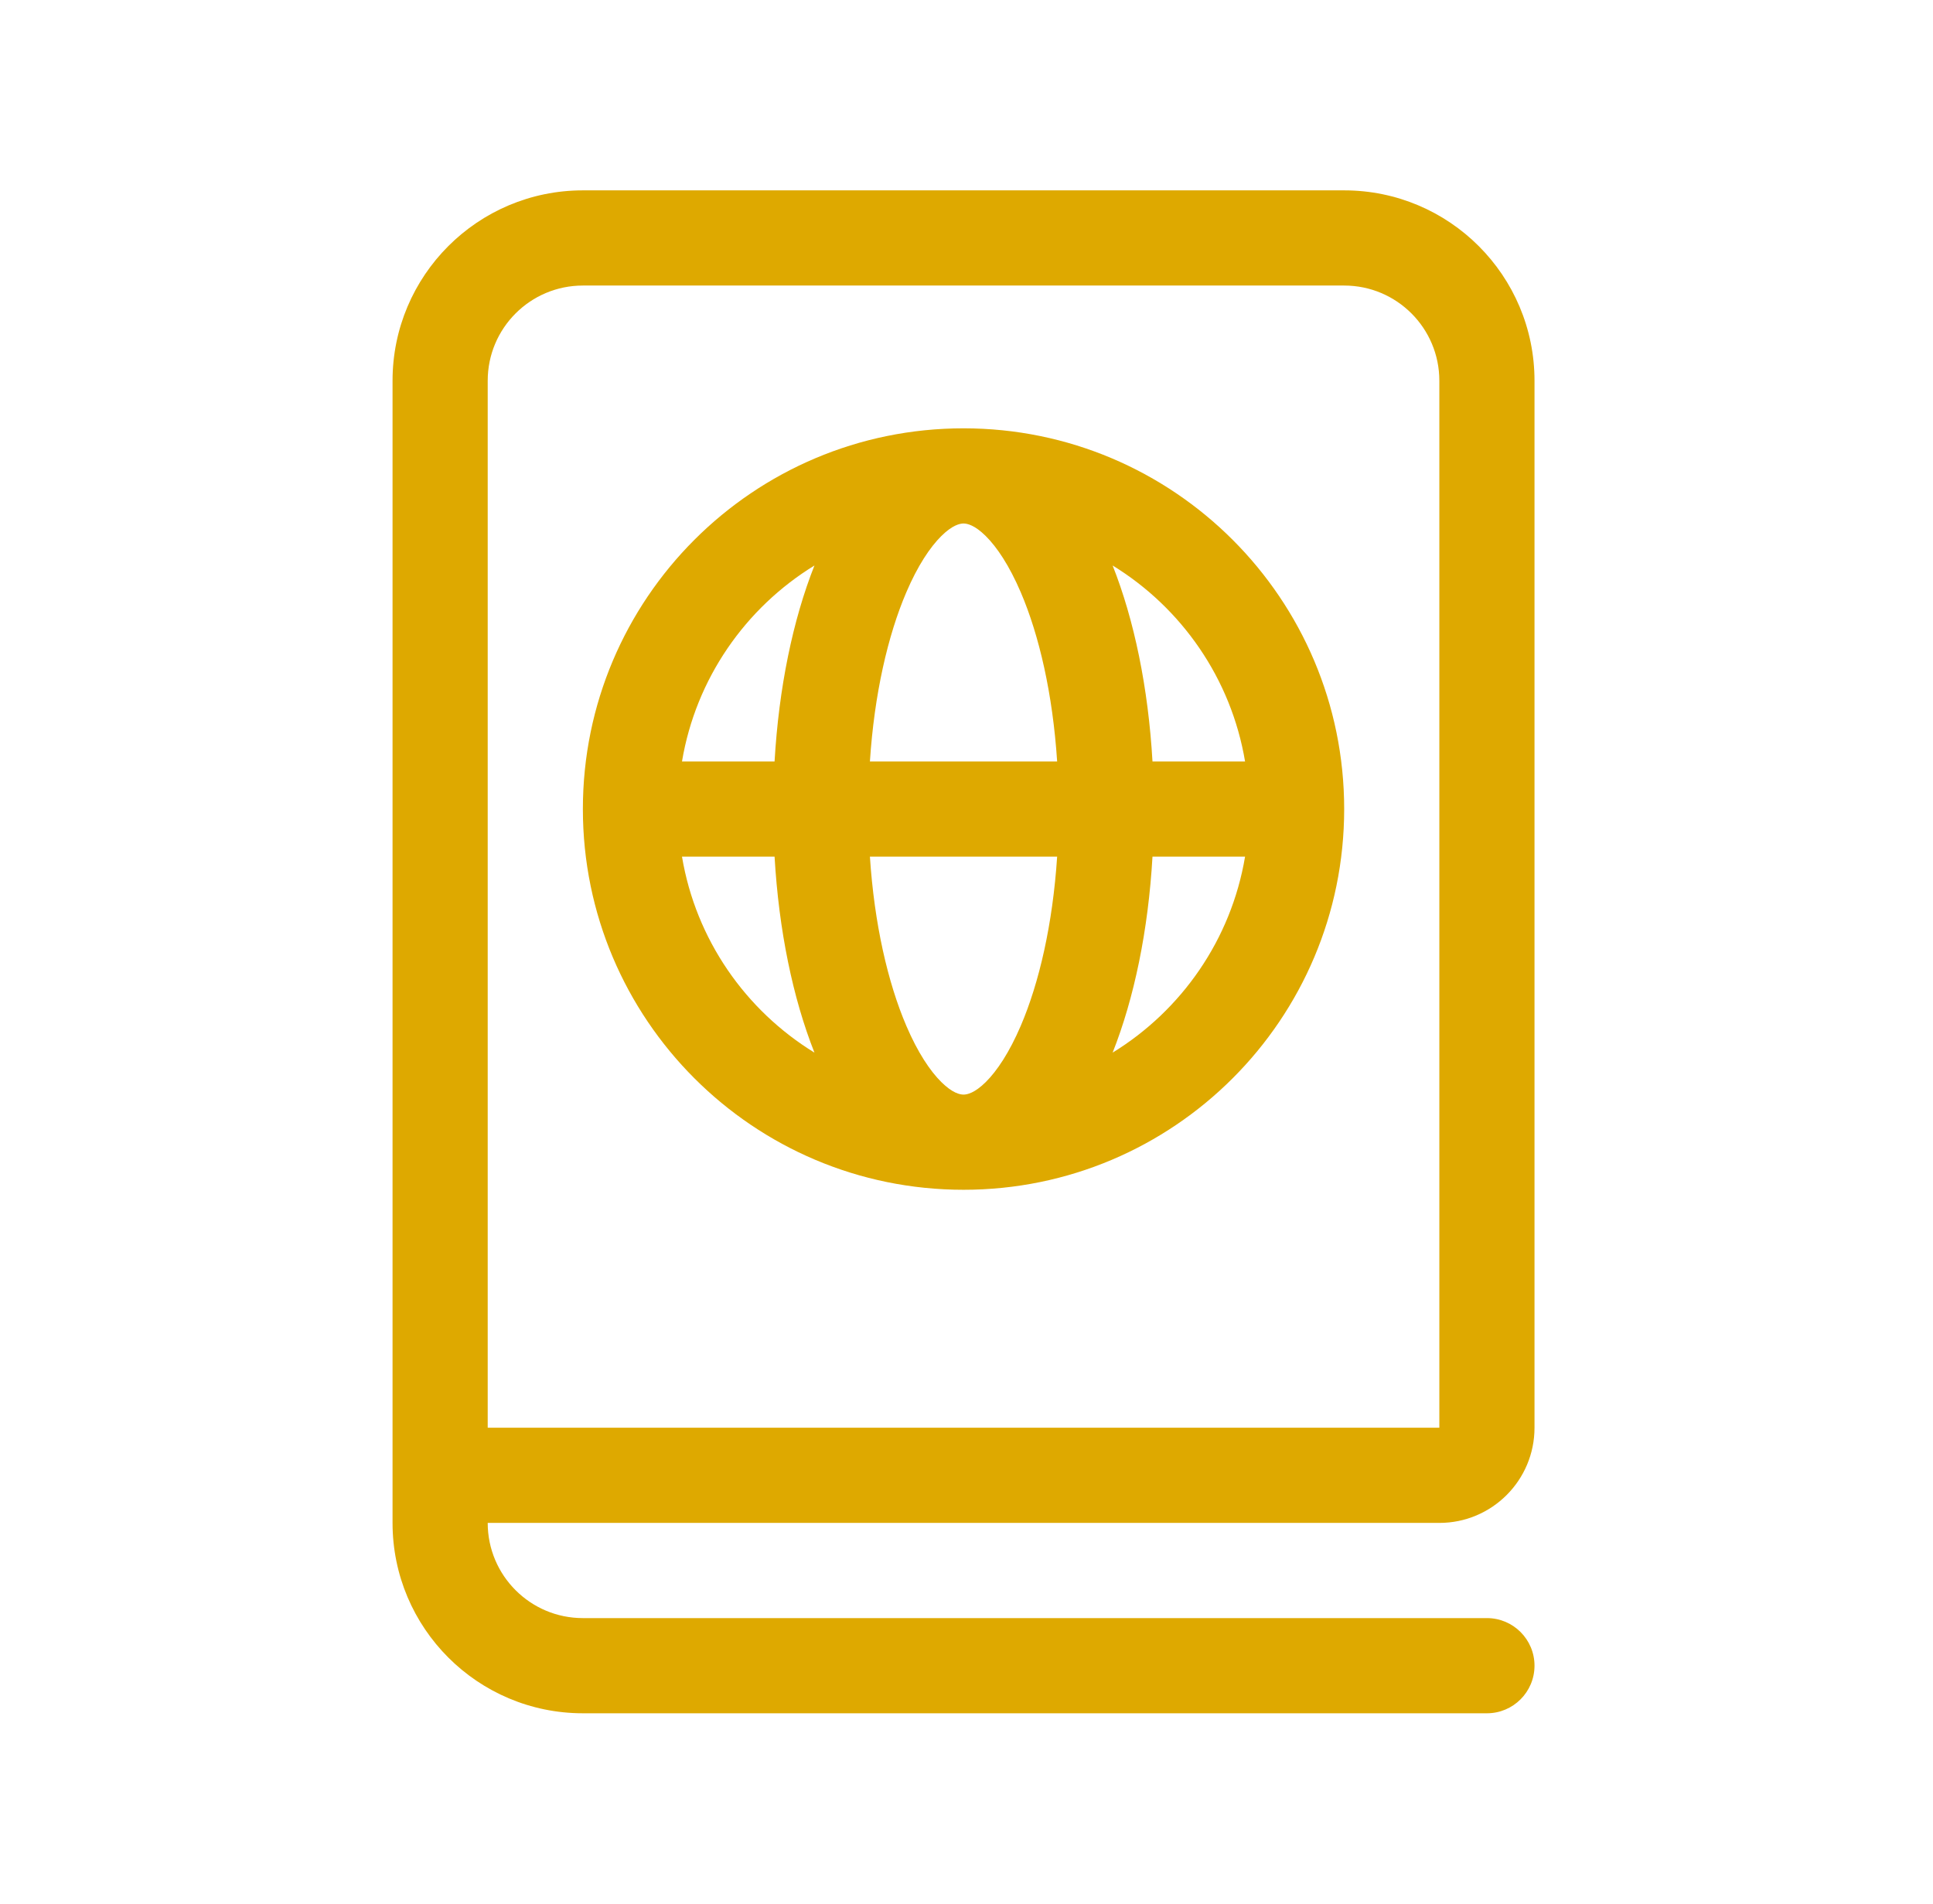 <svg width="65" height="64" viewBox="0 0 65 64" fill="none" xmlns="http://www.w3.org/2000/svg">
<path d="M13.2 51.2V12.8C13.2 9.265 16.066 6.4 19.6 6.4H45.2C48.735 6.4 51.6 9.265 51.6 12.8V48C51.6 49.767 50.168 51.2 48.4 51.2H16.4C16.4 52.967 17.833 54.4 19.6 54.4H50C50.884 54.4 51.6 55.117 51.6 56C51.6 56.883 50.884 57.6 50 57.6H19.6C16.066 57.6 13.2 54.735 13.2 51.2ZM48.4 12.8C48.4 11.033 46.968 9.6 45.2 9.6H19.6C17.833 9.6 16.4 11.033 16.4 12.8V48H48.4V12.8ZM22.933 25.6H26.046C26.189 23.126 26.66 20.847 27.387 19.012C25.068 20.434 23.4 22.814 22.933 25.6ZM19.6 27.2C19.6 20.131 25.331 14.4 32.4 14.4C39.469 14.4 45.2 20.131 45.2 27.2C45.2 34.269 39.469 40 32.4 40C25.331 40 19.6 34.269 19.6 27.2ZM41.867 25.6C41.4 22.814 39.732 20.434 37.414 19.012C38.141 20.847 38.612 23.126 38.754 25.6H41.867ZM38.754 28.8C38.612 31.274 38.141 33.554 37.414 35.389C39.732 33.966 41.4 31.587 41.867 28.8H38.754ZM35.548 25.6C35.4 23.337 34.946 21.362 34.324 19.911C33.94 19.016 33.525 18.394 33.145 18.019C32.772 17.651 32.522 17.6 32.4 17.6C32.279 17.6 32.029 17.651 31.656 18.019C31.276 18.394 30.86 19.016 30.477 19.911C29.855 21.362 29.4 23.337 29.252 25.6H35.548ZM29.252 28.8C29.4 31.063 29.855 33.038 30.477 34.489C30.86 35.384 31.276 36.006 31.656 36.381C32.029 36.749 32.279 36.8 32.4 36.8C32.522 36.8 32.772 36.749 33.145 36.381C33.525 36.006 33.94 35.384 34.324 34.489C34.946 33.038 35.4 31.063 35.548 28.8H29.252ZM26.046 28.8H22.933C23.4 31.587 25.068 33.966 27.387 35.389C26.66 33.554 26.189 31.274 26.046 28.8Z" fill="#DEA900"/>
</svg>
